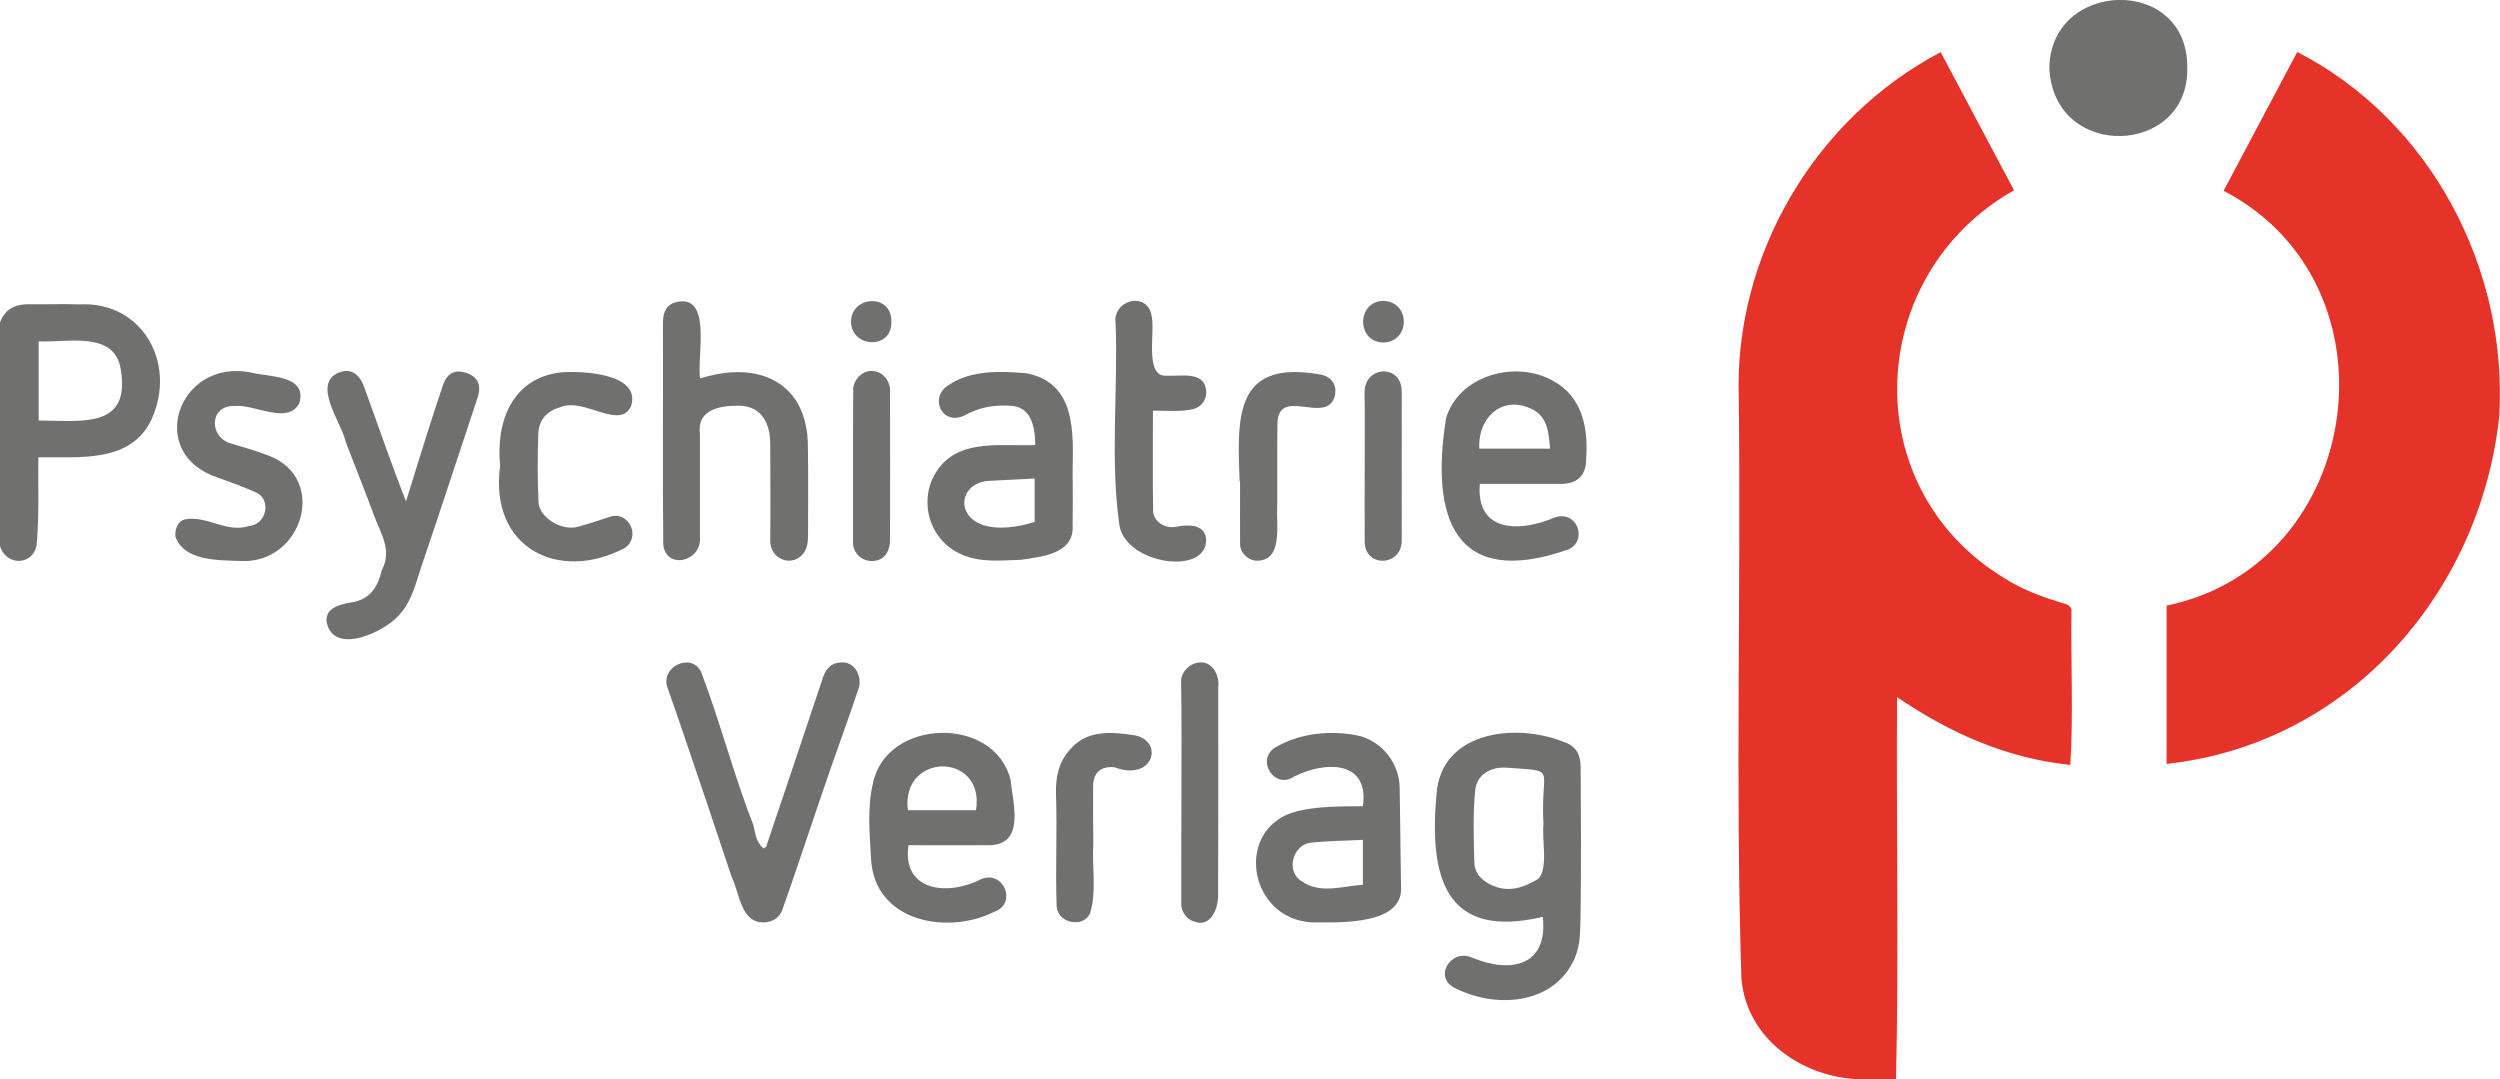 <svg enable-background="new 0 0 1500.5 647.6" viewBox="0 0 1500.5 647.6" width="1500.5" height="647.6" xmlns="http://www.w3.org/2000/svg"><path d="m1113 647.6c-32-2.1-64.5-24.1-67.8-60-3.7-116.2-.2-232.6-1.6-348.9-2.9-85.2 45.6-167.7 121.2-207.4 14.8 27.8 29.5 55.6 44 82.9-89.5 50.7-95.1 177.9-6.6 232.3 11.7 7.7 24.8 12.2 38.1 16.2 1.3.4 3 2.1 3 3.2-.5 31 1.2 62.5-.7 93.2-37.9-3.9-71.8-18.8-104-40.7-.5 76.5 1.1 152.9-.6 229.3-8.3-.1-16.7-.1-25-.1zm265.8-616.4c-14.9 28-29.6 55.7-44.2 83.3 108.1 56.2 84.6 224.4-34.2 249v95c108.6-11.9 187.6-101.2 199.6-207.9 5.6-88.9-41-178.3-121.2-219.4z" fill="#e53329"/><path d="m0 193.6c3-8.4 9.5-11.2 17.9-11 9.8.2 19.7-.3 29.5.1 38.2-2.1 58.7 35.4 43.7 68.7-12.3 26.8-43.5 22.7-68.1 23.1-.2 17.9.6 34.9-1 52.5-2 12.4-18.4 13.1-22 .6 0-44.7 0-89.4 0-134zm23.2 58.8c24.8 0 54.6 5.3 49.5-29.2-2.7-25.1-31.6-17.5-49.5-18.3zm902.8 297.9c-59.4 14-68.2-24.8-63.8-73.8 2.8-37.7 47.6-42.9 76.6-31.1 7.9 2.6 9.9 8.5 9.9 15.3.2 30.3.4 60.6-.1 90.9-.2 8.9-.2 18.1-4.9 26.5-13.4 25.2-46.5 26.8-69.6 15.3-14.3-5.8-3.9-24.3 9.3-18.7 23.3 9.8 45.8 5.2 42.6-24.4zm.4-55.5c-2.1-35.6 9.6-31.6-22.9-34.1-9.4-.3-17.2 4.5-18.1 13.7-1.4 14.3-.9 28.8-.5 43.1.2 7.1 4.9 11.5 11.4 14.2 9.8 4.1 18.5.8 26.8-4.1 6.4-5.7 2.2-24.1 3.3-32.8zm-468.2 14.4c-4.3-3.7-4.9-8.8-6-14-11.9-30.2-19.9-61.9-31.5-92.2-6.2-11.7-24.7-2.5-20 9.9 3.1 8.8 6.2 17.7 9.2 26.6 9.9 28.9 19.6 57.8 29.2 86.7 4.8 9.7 5.5 28.2 19.8 27.4 5.2-.3 9-3 10.7-7.7 4.4-12.2 8.5-24.6 12.7-36.9 5.2-15.3 10.3-30.6 15.6-45.9 5.8-16.7 11.9-33.3 17.5-50.1 2.2-7.1-2.5-16.4-11-15.4-5.8.4-8.8 4.1-10.5 9.2-11.3 33.9-22.7 67.7-34.1 101.5-.5.3-1 .6-1.6.9zm-53.6-327.5c-5.7 2.1-6.7 7.2-6.7 12.7.2 44.1-.3 88.3.2 132.5 1.7 15.4 23.3 10.2 22-4.6 0-20.7 0-41.3 0-62-1.9-14.5 11.9-16.9 23.5-16.8 13.5.2 18.9 10.7 18.7 23.6.1 19.2.2 38.3 0 57.5-.1 9.3 9.2 14.4 16.2 10.7 5.4-2.9 6.5-8.3 6.5-14 0-17.7.2-35.3-.1-53 .1-38.8-29.6-52.4-64.7-41.1-2.1-13.4 7.9-52.5-15.6-45.5zm413.4 302.2c4-28-23.1-27.1-41.5-17.7-11.9 7.9-23.1-10.7-10.7-17.8 15.1-8.7 34.4-10.5 51.3-6.4 12.1 3.7 22.8 15.5 23 31.1.2 19.6.6 39.2.8 58.8 1.8 23.8-37.5 21.7-53.7 21.7-38.4-2.3-46.7-57.1-8.7-66.7 12.8-3.1 26.1-2.9 39.5-3zm0 47.1c0-9.4 0-17.8 0-26.9-10.5.5-20.5.6-30.5 1.6-11.4.5-16.3 17.4-6.1 23.3 11.1 7.7 24.1 2.9 36.6 2zm-196.6-263.9c-.2-11.1-2.4-23.5-15.7-23.6-9.3-.5-18 1-26.3 5.6-14 7.2-22.1-10.7-10-18 13.5-9.1 30.8-8.4 46.4-7.1 30 5.5 28.4 35.3 28 58.5.1 10.8.1 21.7 0 32.5 1.3 17.4-18.3 19.1-31.1 21-11.9.3-23.8 1.9-35.5-3.2-21.2-9.2-26.7-35.7-13.1-52.6 13.5-16.9 37.8-12.2 57.3-13.1zm-.4 20.1c-9.5.5-18.4 1-27.3 1.4-24.2 1.2-21.6 39.5 27.3 24.7 0-8.6 0-16.9 0-26.1zm-75.7 220.1c-4.1 27.6 23.5 30.8 43.7 20.3 13.7-5.4 21.5 14.8 7.9 19.6-28.2 14.2-72.1 6.2-74.1-31.7-.8-15.2-2.4-30.5 1.2-45.6 8.1-38.7 72.7-40.7 82.5-2 1.4 14.1 9.2 39.3-13.1 39.4-16 .1-31.9 0-48.1 0zm-.4-21h40.9c5.6-35.1-45.2-35-40.9 0zm343.3-195.9c-2.5 30.1 25.3 28.8 45.1 20.1 14-4.4 19.7 14.7 7.7 19.4-68.3 23.7-82.5-19.4-73.1-78.8 7.7-26 42-35.2 64.3-22.5 17.6 9.6 21.2 28.4 19.8 47 0 9.5-5 14.7-14.7 14.8-16.4.1-32.6 0-49.1 0zm-.3-21.1h42.5c-1-9-1.1-18.2-9.9-23.2-18-9.8-33.7 4-32.6 23.2zm-669.3-36.9c-3-8.4-8.2-11.4-15-8.9-16.8 6.8 1.4 29.9 4 42 5.7 14.8 11.6 29.5 17.1 44.4 3.8 10.4 10.9 20.5 4.4 32.4-2 9.2-6.5 16.6-16.1 18.9-7.5 1.2-18.3 3-16.9 12.4 4.2 20.2 35.7 5.5 44.2-5.3 7.1-8.2 9.3-18.5 12.6-28.2 11.5-33.8 22.5-67.7 33.8-101.6 2.6-7.8-.3-13.1-8.2-15.1-6.1-1.5-10.3 1-12.7 7.9-3.4 10-6.6 20.1-9.8 30.1-4.1 12.9-8 25.8-12.3 39.5-9.2-23.3-16.6-45.3-25.1-68.5zm1094.2-192.1c.3-55-81.9-52.7-82.8.4 2.5 56.3 84.3 53 82.8-.4zm-1151.2 233.3c-7.1-2.8-14.5-4.9-21.8-7.1-14.8-3.2-14.3-23.3.7-22.8 11.9-1.5 32.3 11.7 39.2-1.8 4.9-17.1-18.7-15.5-29.5-18.4-43.3-8.3-63.2 49-19.3 63.2 7.5 2.7 14.9 5.3 22.1 8.6 10.4 3.9 7.1 19.7-3.6 20.4-13.4 4.4-25.2-6.4-38.3-4-4.8 1.2-6.2 6.5-5.8 10.4 5.2 14.7 25.7 14.1 38.8 14.6 37.3 2.2 53.1-49.3 17.5-63.1zm554.3-28c5.5-1.3 8.7-6.1 8-11.5-1.3-11.6-15.4-8.1-23.8-8.6-13.6.9-6.4-27.5-9-36.4-2.8-14.5-23.8-9.1-21.5 5.4 1.5 40.2-3.4 81.3 2.3 121 4.4 23.6 53.3 30.2 52 7.8-1-8.9-11-8.5-17.8-7.2-6.6 1.5-13.9-2.9-14-9.6-.3-19.8-.1-39.6-.1-60 8.6-.1 15.9.8 23.9-.9zm-340.9 83.3c10.1-6.9 2.2-23.2-9.9-18.4-6 2-12.1 4-18.3 5.7-9.9 2.6-23.2-5.6-23.6-15-.6-13.6-.6-27.3-.1-40.9.3-8 4.9-13.6 13-15.8 13.8-6.5 36 14.1 42.7-.8 6.1-19.5-29.1-21.2-42-20.2-29.5 3.3-39.3 29.8-36.6 56-6.8 49.7 35.5 70.2 74.8 49.4zm334 213.9c0 4.5 3.4 9.2 7.8 10.3 9.4 3.7 14-6.8 14.3-14.6.2-42.1.1-84.2.1-126.3.9-7.2-3.8-15.3-11.1-14.6-6.3.4-11.3 6-11.2 11.4.4 22.1.2 44.3.2 66.4-.1 22.5-.1 45-.1 67.4zm35.3-253.9c0 12.6-.1 25.3 0 37.9.1 4.9 4.6 9.3 9.3 9.7 16.8.9 12.3-21.4 13-32.6.1-16.3-.1-32.6.1-48.9 0-23.7 28.3-.1 34.2-16.4 2.1-7.3-1.4-12.9-9.5-14-51-8.6-48.7 26.6-47.4 64.3zm-88.2 183c.1-8.2 4.6-12.2 12.8-11.4 23.2 8.8 30-15.3 12.5-19.1-14.5-2.3-29.6-3.5-39.7 9.1-6.5 7.4-8.1 16.3-7.9 26.1.8 22.5-.4 45 .4 67.4.6 10 15.7 13.3 20 4.3 4.2-13.3 1.1-28.2 2-42-.1-11.4-.2-22.9-.1-34.4zm-144.1-192.2v46c0 5.9 4.7 10.7 10.6 11 7.1.4 11.6-4.5 11.6-13 .1-29.3 0-58.6 0-87.9.6-7.2-4.6-13.7-12.1-13.1-5.1.3-10 5.6-10 11.1-.1 15.2-.1 30.6-.1 45.9zm307.1-.3c0 15.3-.1 30.6 0 46 .3 15.8 23 14.5 22.2-1.8.1-10.3 0-20.6 0-31 0-19.1.1-38.3 0-57.4.3-16.9-22.3-15.9-22.3.3.3 14.6 0 29.2.1 43.9zm10.9-98.8c-15.8.5-15.8 24.7.2 25 16.5-.4 16.6-24.8-.2-25zm-319.2 12.5c0 15.6 24.6 17.1 24.2.1.6-17.2-24.1-16-24.2-.1z" fill="#70706e"/></svg>